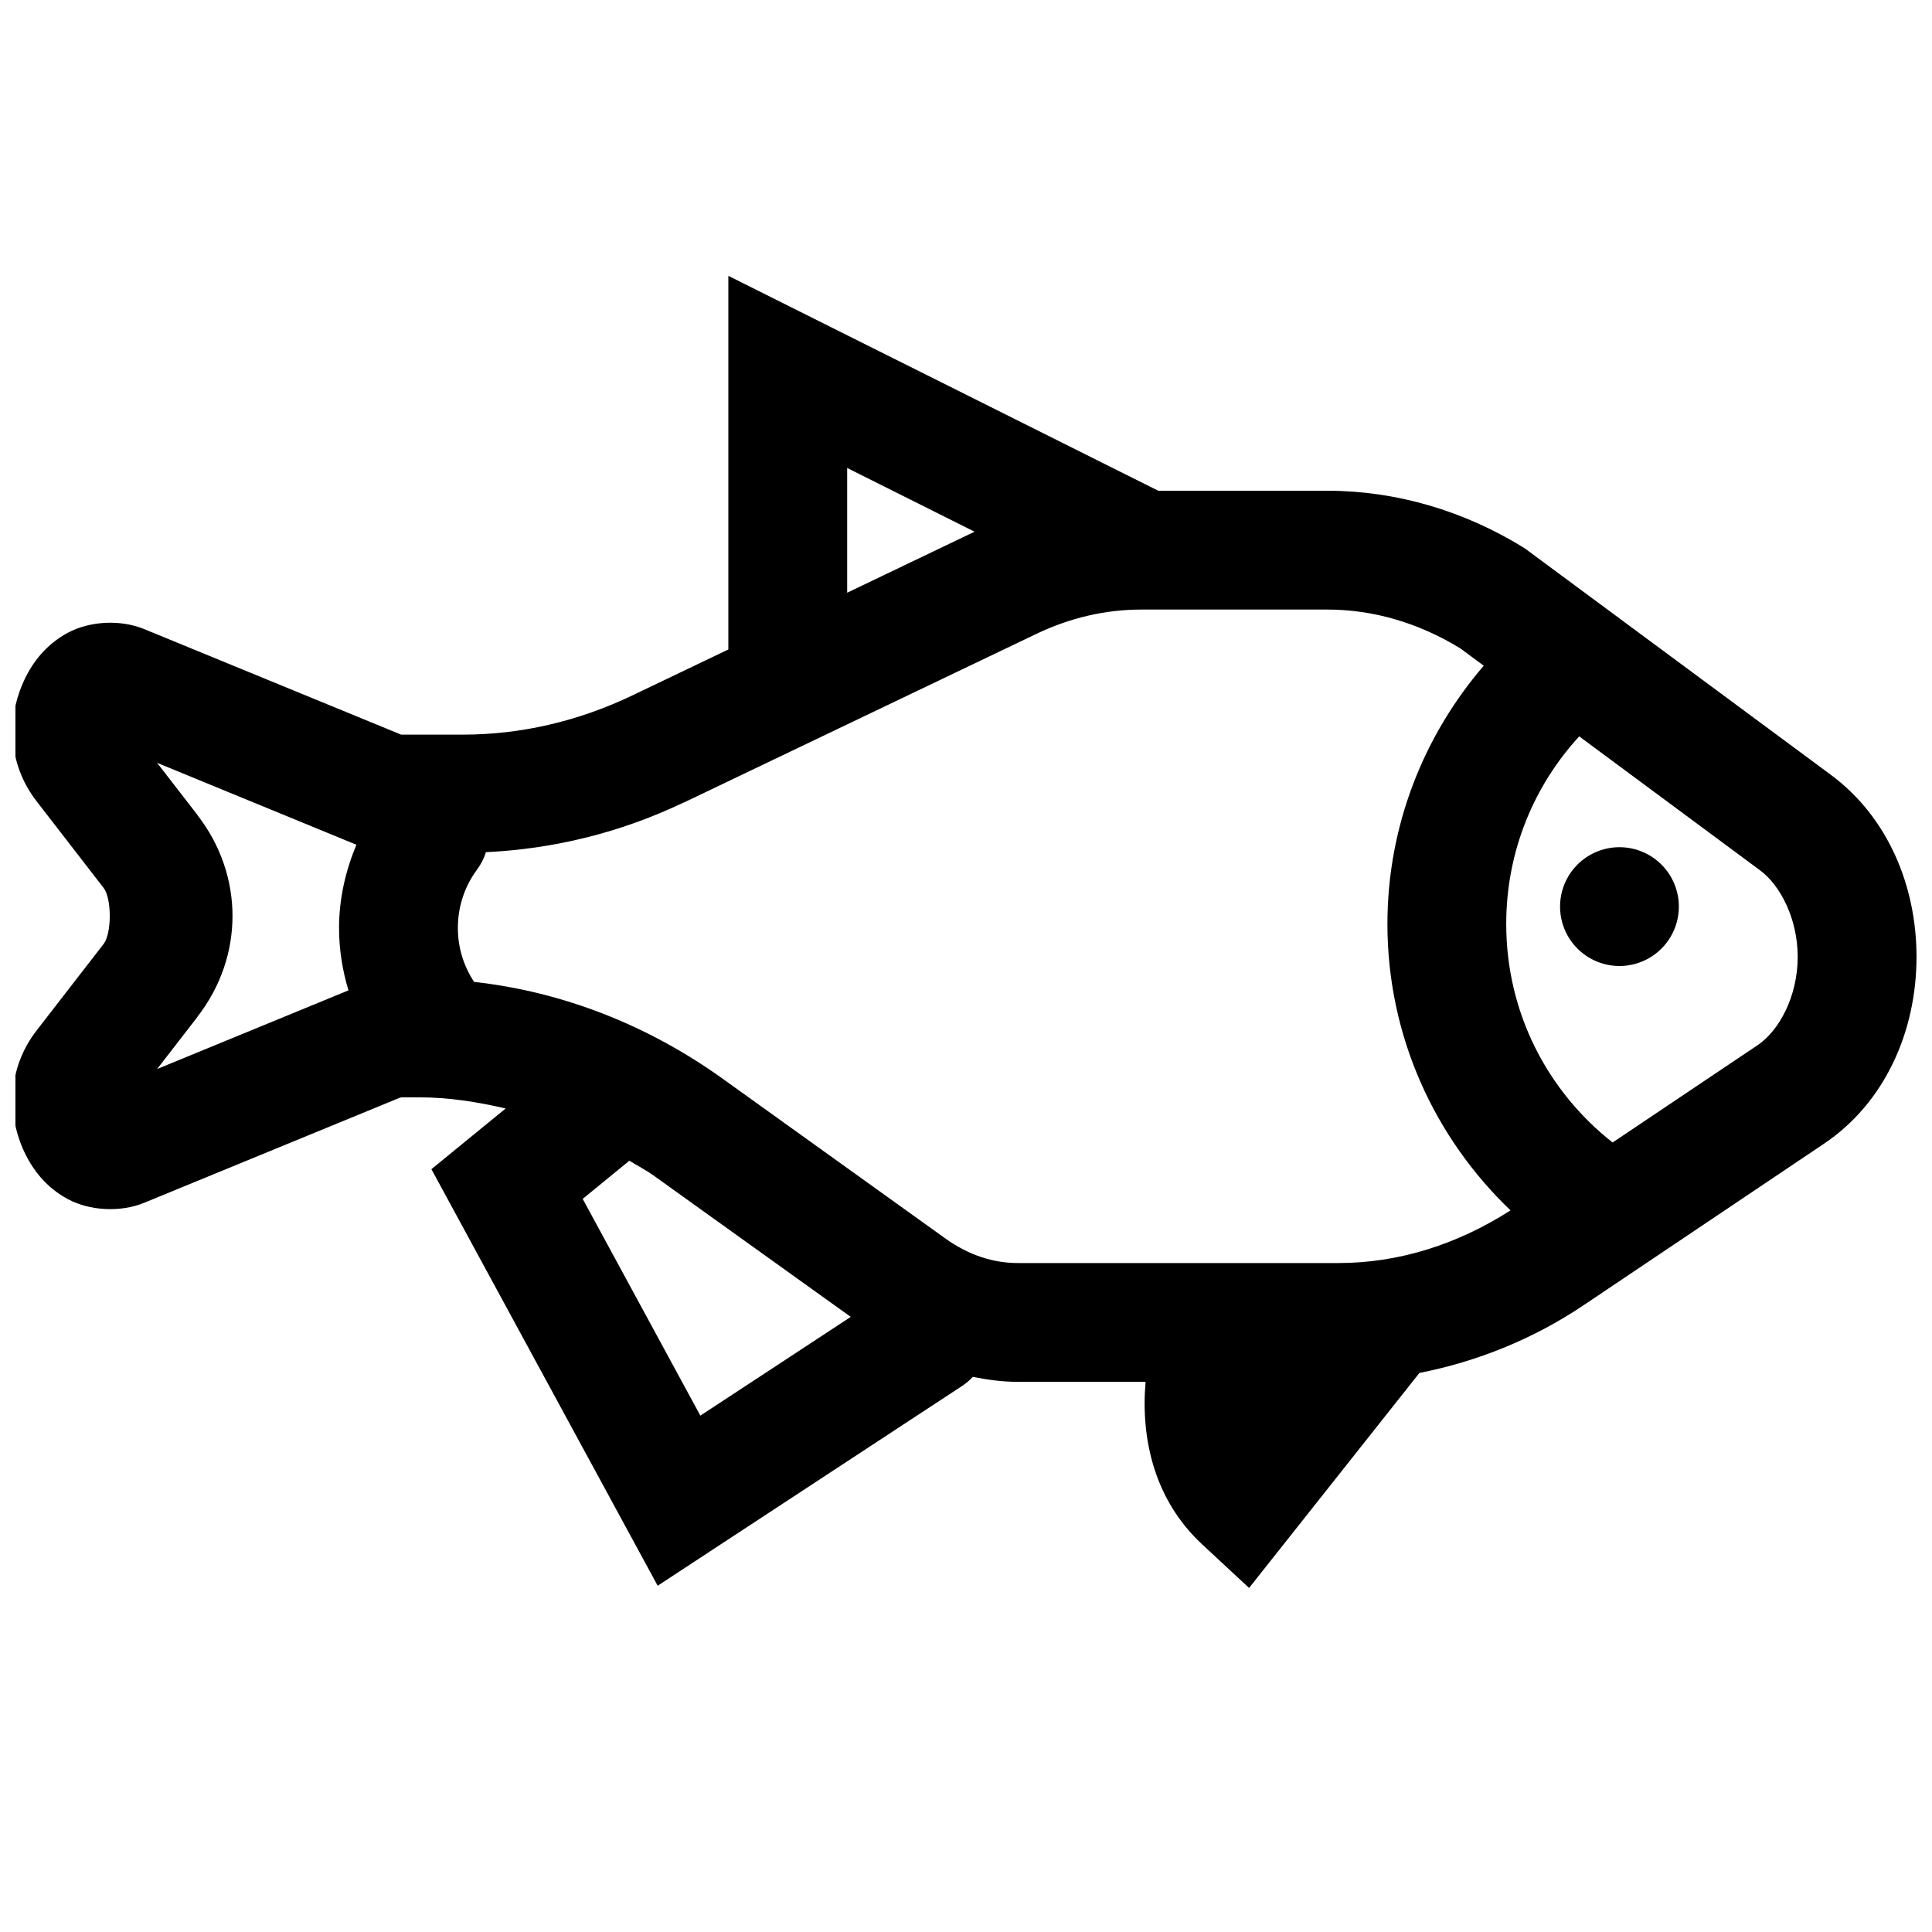 <?xml version="1.0" encoding="UTF-8"?>
<!-- The Best Svg Icon site in the world: iconSvg.co, Visit us! https://iconsvg.co -->
<svg width="800px" height="800px" version="1.1" viewBox="144 144 512 512" xmlns="http://www.w3.org/2000/svg">
 <defs>
  <clipPath id="a">
   <path d="m148.09 217h503.81v348h-503.81z"/>
  </clipPath>
 </defs>
 <g clip-path="url(#a)">
  <path d="m337.02 217.1v99.016l-25.371 12.145c-14.484 6.934-29.695 10.426-45.016 10.426h-16.27c-0.047 0-0.121-0.016-0.246-0.062l-0.027-0.031-67.836-27.859c-6.465-2.66-14.566-2.106-20.266 0.953-5.695 3.059-9.262 7.672-11.531 12.484-4.535 9.629-4.629 22.012 3.262 32.195l17.742 22.941c2.172 2.805 2.172 12.047 0 14.852l-17.742 22.91c-7.887 10.18-7.797 22.594-3.262 32.223 2.269 4.816 5.832 9.426 11.531 12.488 5.699 3.059 13.801 3.609 20.266 0.953l67.648-27.801c0.305-0.109 0.543-0.121 0.676-0.121h4.676c7.668 0 15.25 1.199 22.754 2.949l-19.68 16.086 59.965 110.39 80.504-52.828c1.105-0.711 2.117-1.559 3.012-2.523 3.945 0.785 7.945 1.324 11.992 1.324h33.797c-1.316 14.883 2.234 31.211 14.941 43.02l12.484 11.594 45.141-56.98c15.281-3.008 30.062-8.922 43.484-17.93l63.711-42.801c16.078-10.805 24.539-29.68 24.539-49.539 0-19.047-7.785-37.227-22.754-48.277l-80.871-59.84-0.555-0.371c-15.902-9.793-33.816-15.035-52-15.035h-44.77zm31.488 50.922 33.762 16.883-33.762 16.172zm77.949 37.516h49.262c12.109 0 24.109 3.449 35.301 10.301l6.184 4.582c-15.828 18.426-25.523 42.348-25.523 68.449 0 29.809 12.574 56.73 32.625 75.891-14.352 9.195-29.883 13.961-45.633 13.961h-84.871c-6.574 0-13.098-2.082-19.281-6.519l-58.977-42.312c-19.977-14.328-42.555-23.082-65.898-25.676-2.711-4.125-4.305-8.93-4.305-14.297 0-5.824 1.855-11.059 5.012-15.375 1.07-1.422 1.891-3.012 2.43-4.707 18.027-0.852 35.809-5.223 52.461-13.191v0.031l93.449-44.711c9.004-4.297 18.348-6.426 27.766-6.426zm116.05 33.609 47.91 35.484c5.375 3.969 9.992 12.828 9.992 22.941 0 10.559-4.988 19.625-10.609 23.398l-38.438 25.801c-17.148-13.461-28.195-34.305-28.195-57.902 0-19.25 7.336-36.629 19.34-49.723zm-376.87 7.012 52.52 21.586c0.098 0.039 0.211 0.051 0.309 0.09-2.859 6.84-4.613 14.262-4.613 22.082 0 5.731 0.906 11.273 2.492 16.543l-50.707 20.848 10.73-13.867h-0.031c12.375-15.961 12.375-37.453 0-53.414h0.031zm387.54 22.355c-5.625 0-10.824 3-13.637 7.871-2.812 4.871-2.812 10.871 0 15.742s8.012 7.875 13.637 7.875 10.82-3.004 13.633-7.875 2.812-10.871 0-15.742c-2.812-4.871-8.008-7.871-13.633-7.871zm-262.39 83.086c2.125 1.328 4.32 2.414 6.394 3.906l52.277 37.484-39.852 26.168-31.184-57.441z"/>
 </g>
</svg>